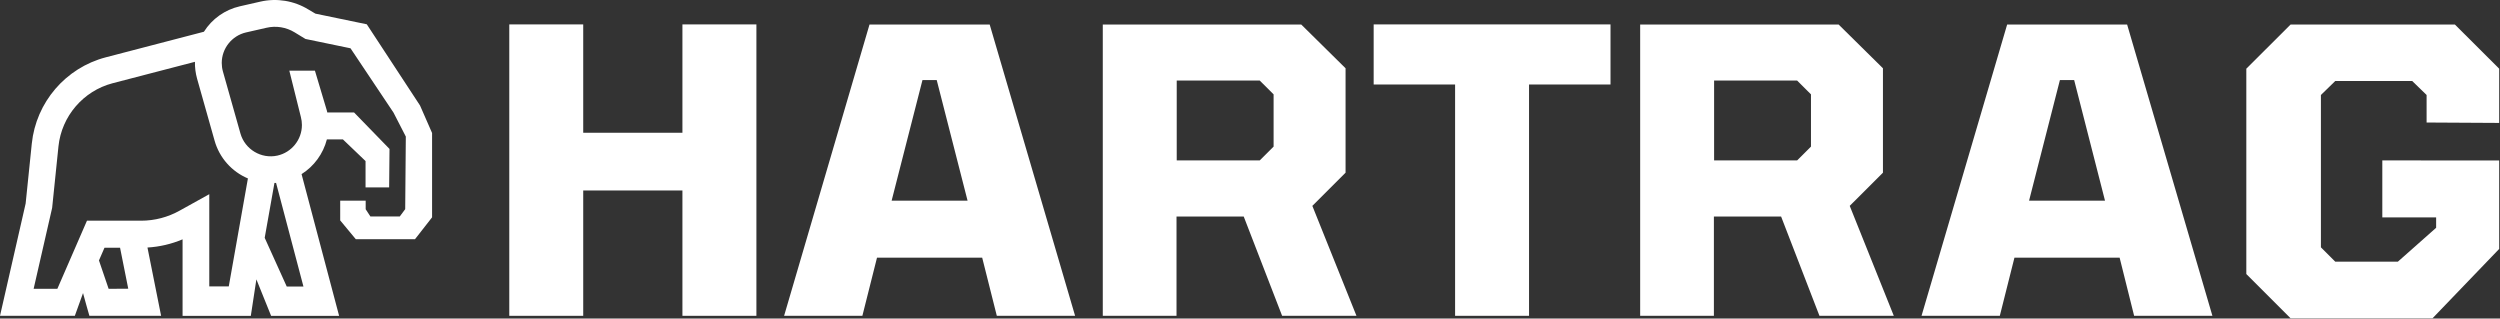 <?xml version="1.0" encoding="UTF-8" standalone="no"?><!DOCTYPE svg PUBLIC "-//W3C//DTD SVG 1.1//EN" "http://www.w3.org/Graphics/SVG/1.1/DTD/svg11.dtd"><svg width="100%" height="100%" viewBox="0 0 2543 324" version="1.1" xmlns="http://www.w3.org/2000/svg" xmlns:xlink="http://www.w3.org/1999/xlink" xml:space="preserve" xmlns:serif="http://www.serif.com/" style="fill-rule:evenodd;clip-rule:evenodd;stroke-linejoin:round;stroke-miterlimit:2;"><rect x="0" y="0" width="2543" height="324" fill="#333333" stroke="none"/><path d="M884.458,24.955l-86.875,296.292l79.625,0l14.875,-59.125l107,0l14.875,59.125l79.625,0l-86.875,-296.292l-122.25,0Zm22.5,179.167l31.375,-122.667l14.5,0l31.375,122.667l-77.25,0Z" style="fill:#fff;fill-rule:nonzero;"/><path d="M694.167,135.038l-100.917,0l0,-110.208l-75.208,0l0,296.417l75.208,0l0,-127.5l100.917,0l0,127.5l75.25,0l0,-296.417l-75.25,0l0,110.208Z" style="fill:#fff;fill-rule:nonzero;"/><path d="M2041.67,24.955l-87.084,296.292l79.625,0l14.875,-59.125l107,0l14.75,59.125l79.625,0l-86.75,-296.292l-122.041,0Zm22.291,179.167l31.375,-122.667l14.5,0l31.375,122.667l-77.25,0Z" style="fill:#fff;fill-rule:nonzero;"/><path d="M1915.33,175.663l0,-106.208l-45.083,-44.5l-201.875,0l0,296.292l75,0l0,-100.959l68.375,0l39,100.959l75.625,0l-44.833,-111.834l33.791,-33.75Zm-73.208,-26.541l-14.083,14.041l-84.459,0l0,-81.208l84.459,0l14.083,14.042l0,53.125Z" style="fill:#fff;fill-rule:nonzero;"/><path d="M1368.71,175.663l0,-106.208l-45.083,-44.5l-201.875,0l0,296.292l75,0l0,-100.959l68.375,0l39.042,100.959l75.625,0l-44.875,-111.834l33.791,-33.75Zm-73.208,-26.541l-14.083,14.041l-84.459,0l0,-81.208l84.459,0l14.083,14.042l0,53.125Z" style="fill:#fff;fill-rule:nonzero;"/><path d="M1397.29,85.955l82.833,0l0,235.292l75.208,0l0,-235.292l82.875,0l0,-61.125l-240.916,0l0,61.125Z" style="fill:#fff;fill-rule:nonzero;"/><path d="M2423.29,163.163l0,58l54.75,0l0,10.542l-38.917,34.458l-63.708,0l-14.584,-14.583l0,-154.958l14.584,-14.209l78.291,0l14.625,14.209l0,28l73.834,0.416l0,-55.166l-45.042,-44.917l-167.125,0l-45.042,44.917l0,208.875l45.042,45.041l144.333,0c22.611,-23.555 45.223,-47.083 67.834,-70.583l0,-89.958l-118.875,-0.084Z" style="fill:#fff;fill-rule:nonzero;"/><path d="M373.083,24.705l-52.25,-10.833l-7.041,-4.167c-14.641,-9 -32.251,-11.89 -49,-8.042l-20.834,4.75c-15.118,3.45 -28.267,12.76 -36.541,25.875l-99.75,26c-40.876,10.655 -71.01,45.772 -75.334,87.792l-6.25,60.917l-26.083,114.25l76.125,0c2.778,-7.695 5.556,-15.403 8.333,-23.125c2.167,7.708 4.167,15.416 6.459,23.125l72.958,0c-4.667,-23.167 -9.292,-46.32 -13.875,-69.459c12.291,-0.717 24.369,-3.535 35.708,-8.333l0,77.875l69.417,0c1.889,-12.361 3.778,-24.75 5.667,-37.167l15,37.167l69.166,0l-38.208,-144.208c12.755,-8.058 21.969,-20.686 25.75,-35.292l16.333,0l23,22l0,26.792l24,0l0.375,-39.125l-36.041,-37.084l-27.25,0l-0.001,0.002c-0.138,-0.611 -0.276,-1.222 -0.415,-1.832c-4.029,-13.586 -8.084,-27.156 -12.168,-40.711l-26.041,0l11.75,47.125c0.705,2.663 1.062,5.407 1.062,8.162c0,14.909 -10.46,27.924 -25.021,31.129c-16.376,3.571 -32.917,-6.336 -37.5,-22.458l-17.833,-63.125c-0.794,-2.815 -1.197,-5.727 -1.197,-8.652c0,-14.787 10.29,-27.726 24.697,-31.056l20.833,-4.75c9.749,-2.265 20.008,-0.603 28.542,4.625l11.083,6.75l45.834,9.5l43.75,65.458l12.5,24.333l-0.625,73.834l-5.5,7.416l-29.917,0l-4.792,-7.333l0,-8.708l-25.916,0l0,20.083l15.875,19.125l60.208,0l17.375,-22.25l0,-85.792l-12.25,-27.958l-54.167,-82.625Zm-93.916,161.375l1.666,0l27.834,105.375l-17,0l-22.417,-49.542l9.917,-55.833Zm-168.667,107.708l-9.833,-28.875l5.625,-12.916l15.833,0l8.333,41.666l-19.958,0.125Zm141.667,-112.208l-19.459,109.75l-19.833,0l0,-93.792l-30.042,16.667c-12.011,6.746 -25.557,10.291 -39.333,10.292l-55.042,0l-30.125,69.291l-24.125,0l18.834,-82.333l6.416,-62.5c3.176,-30.74 25.194,-56.439 55.084,-64.292l83.75,-21.791c-0.111,5.827 0.633,11.639 2.208,17.25l17.792,63c4.881,17.33 17.432,31.509 34.041,38.458l-0.166,0Z" style="fill:#fff;fill-rule:nonzero;"/></svg>